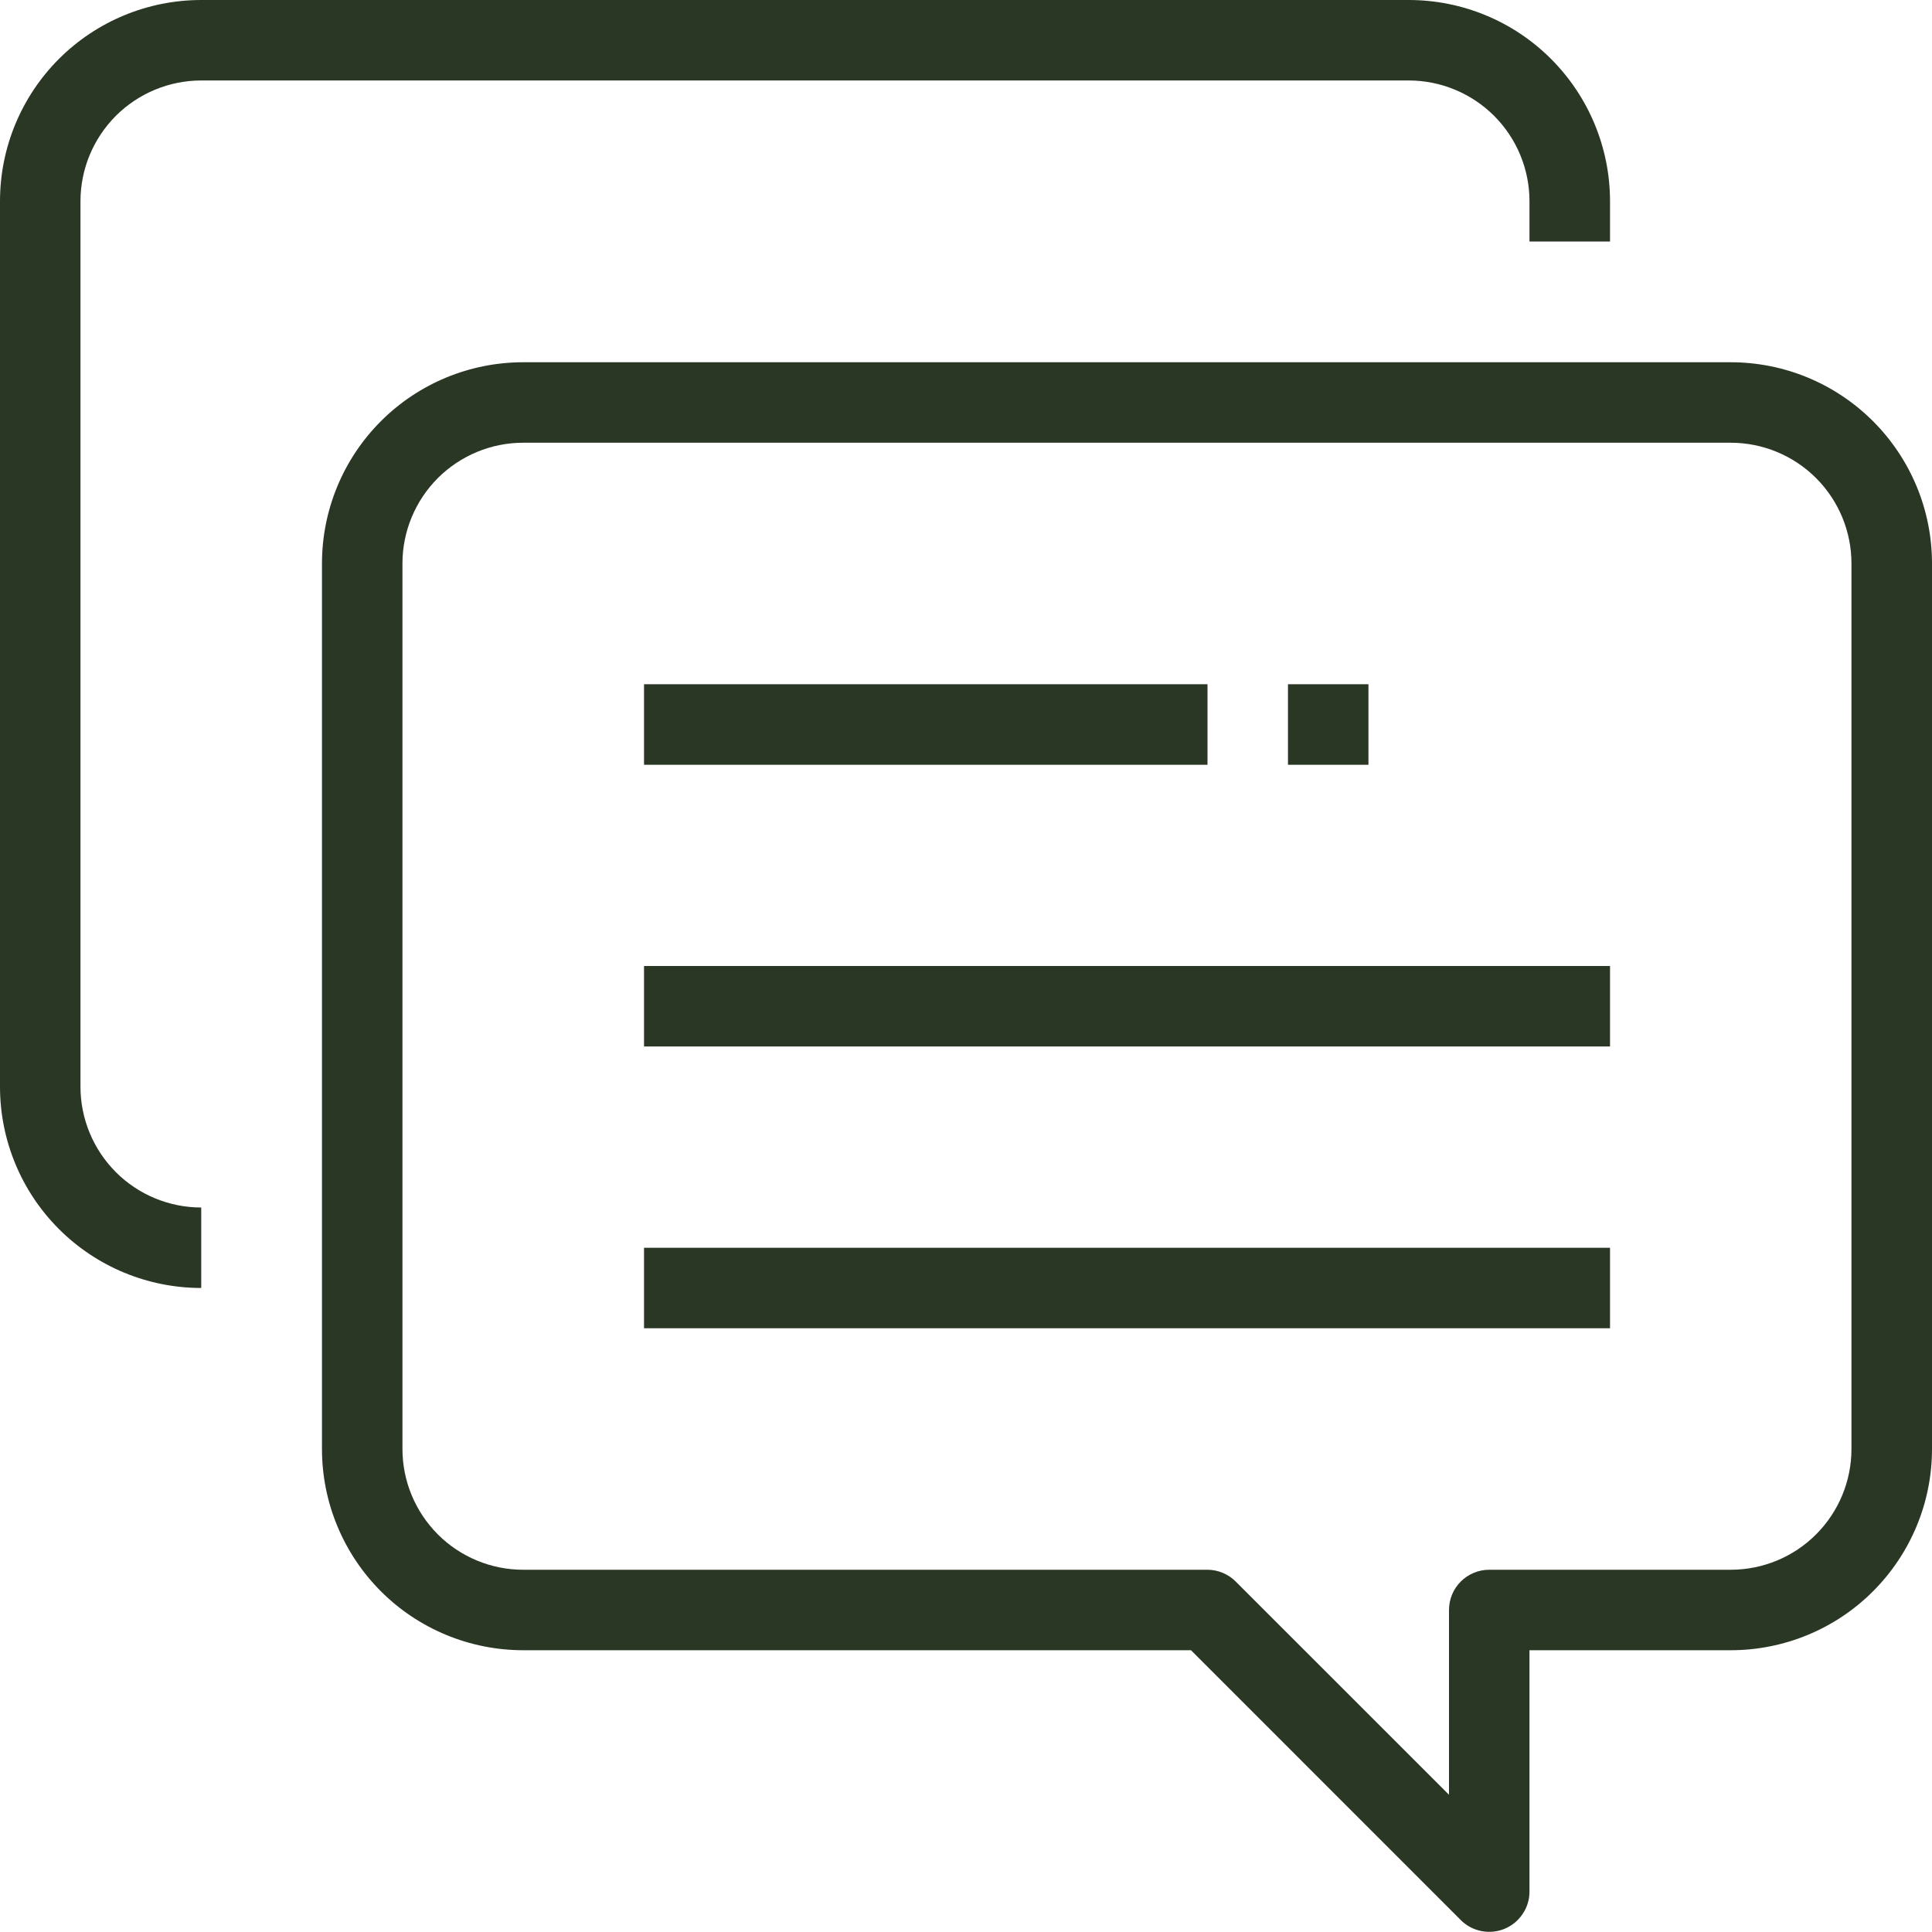 <svg width="26" height="26" viewBox="0 0 26 26" fill="none" xmlns="http://www.w3.org/2000/svg">
<path d="M2.708 1.083H18.958C19.389 1.083 19.803 1.255 20.107 1.559C20.412 1.864 20.583 2.277 20.583 2.708V3.25H21.667V2.708C21.667 1.99 21.381 1.301 20.873 0.793C20.366 0.285 19.677 0 18.958 0L2.708 0C1.99 0 1.301 0.285 0.793 0.793C0.285 1.301 0 1.99 0 2.708L0 14.625C0 15.343 0.285 16.032 0.793 16.54C1.301 17.048 1.99 17.333 2.708 17.333V16.25C2.277 16.25 1.864 16.079 1.559 15.774C1.255 15.469 1.083 15.056 1.083 14.625V2.708C1.083 2.277 1.255 1.864 1.559 1.559C1.864 1.255 2.277 1.083 2.708 1.083Z" fill="#2B3725"/>
<path d="M23.291 4.875H7.041C6.323 4.875 5.634 5.16 5.126 5.668C4.618 6.176 4.333 6.865 4.333 7.583V19.5C4.333 19.856 4.403 20.208 4.539 20.536C4.675 20.865 4.875 21.164 5.126 21.415C5.378 21.667 5.676 21.866 6.005 22.002C6.333 22.138 6.686 22.208 7.041 22.208H16.028L19.662 25.843C19.738 25.918 19.834 25.968 19.939 25.988C20.044 26.008 20.152 25.997 20.25 25.956C20.348 25.915 20.432 25.846 20.491 25.757C20.551 25.669 20.583 25.565 20.583 25.458V22.208H23.291C23.647 22.208 23.999 22.138 24.328 22.002C24.656 21.866 24.955 21.667 25.206 21.415C25.458 21.164 25.657 20.865 25.794 20.536C25.93 20.208 26 19.856 26 19.5V7.583C26 7.228 25.93 6.875 25.794 6.547C25.657 6.218 25.458 5.92 25.206 5.668C24.955 5.417 24.656 5.217 24.328 5.081C23.999 4.945 23.647 4.875 23.291 4.875ZM24.916 19.5C24.916 19.931 24.745 20.344 24.44 20.649C24.136 20.954 23.722 21.125 23.291 21.125H20.041C19.898 21.125 19.76 21.182 19.658 21.284C19.557 21.385 19.5 21.523 19.5 21.667V24.153L16.634 21.288C16.584 21.236 16.524 21.196 16.458 21.168C16.392 21.14 16.321 21.125 16.25 21.125H7.041C6.61 21.125 6.197 20.954 5.892 20.649C5.588 20.344 5.416 19.931 5.416 19.5V7.583C5.416 7.152 5.588 6.739 5.892 6.434C6.197 6.13 6.61 5.958 7.041 5.958H23.291C23.722 5.958 24.136 6.13 24.44 6.434C24.745 6.739 24.916 7.152 24.916 7.583V19.5Z" fill="#2B3725"/>
<path d="M16.25 9.208H8.667V10.292H16.25V9.208Z" fill="#2B3725"/>
<path d="M21.667 13H8.667V14.083H21.667V13Z" fill="#2B3725"/>
<path d="M21.667 16.792H8.667V17.875H21.667V16.792Z" fill="#2B3725"/>
<path d="M18.416 9.208H17.333V10.292H18.416V9.208Z" fill="#2B3725"/>
</svg>
